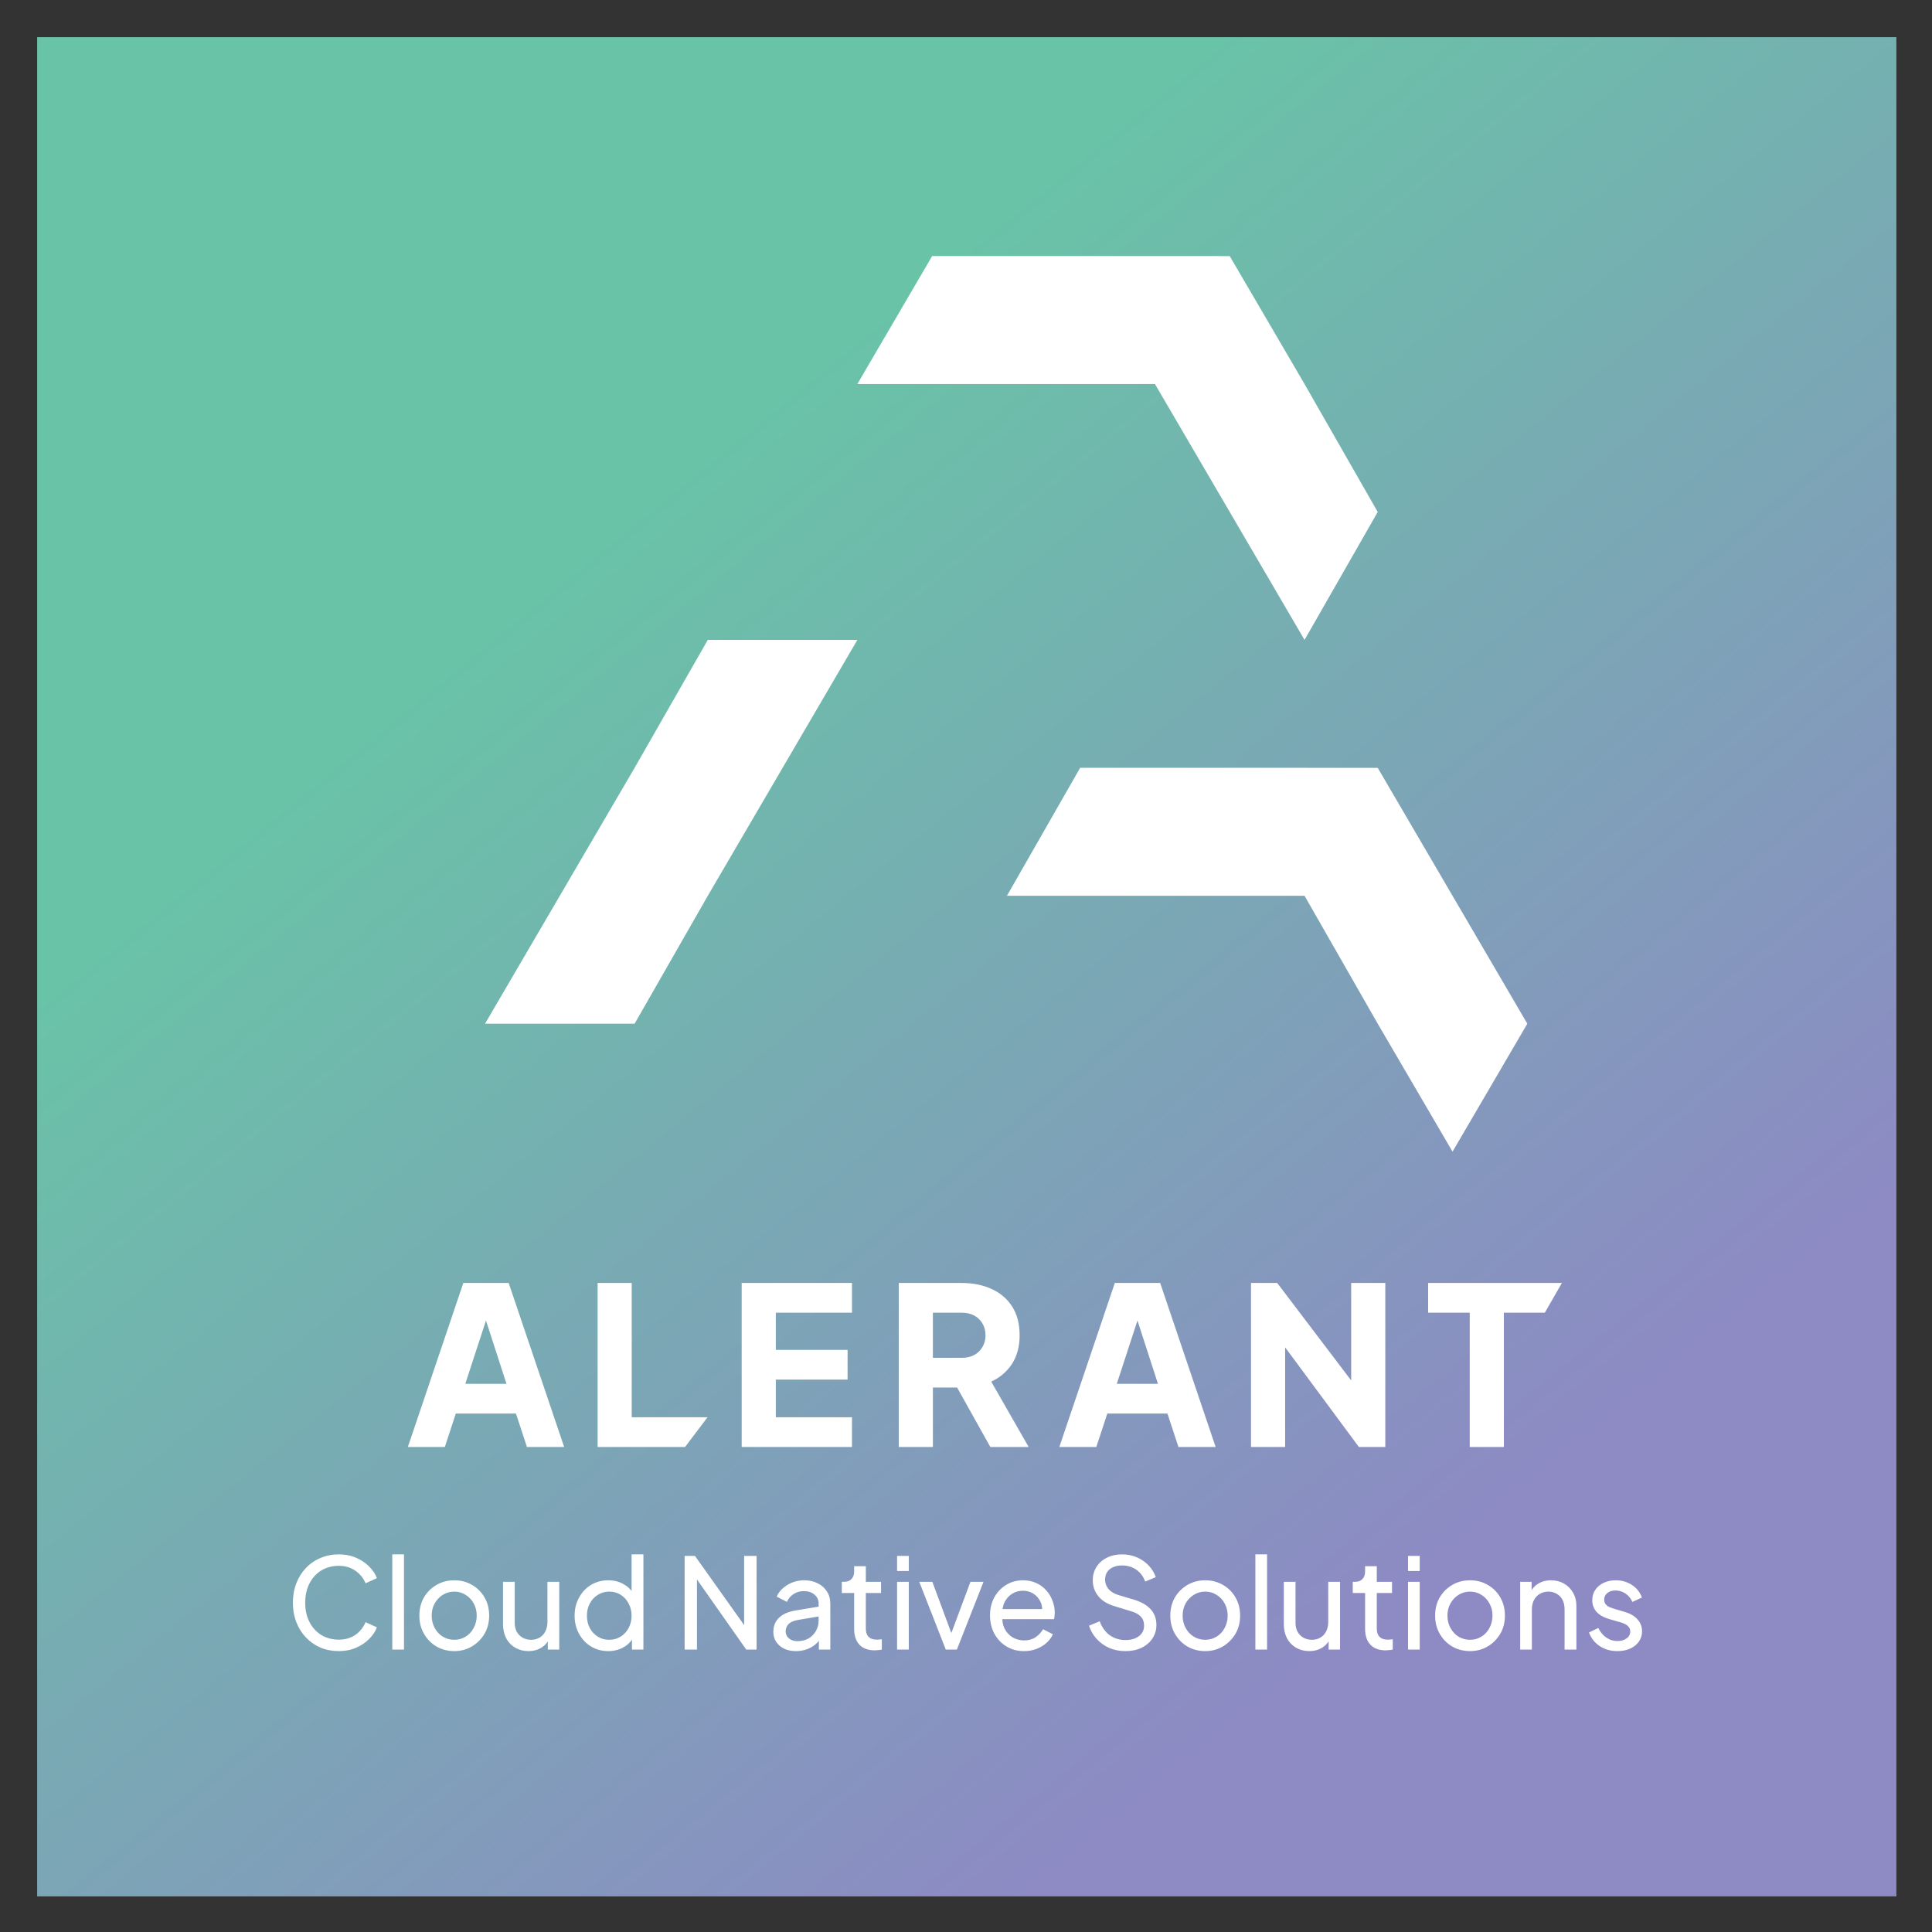 <svg xmlns="http://www.w3.org/2000/svg" role="img" viewBox="-218.60 -218.60 11367.20 11367.20"><rect x="-218.60" y="-218.60" width="11367.20" height="11367.20" fill="#333333" stroke="none"/><title>Alerant Zrt. (member) logo</title><path fill="url(#paint0_linear_923_1686)" d="M0 0h10939v10939H0z"/><path fill="#fff" fill-rule="evenodd" d="M6576.65 2040.82l440.07 752.78 440.08 752.78 430.64-752.74-430.71-752.78-440.07-752.78-880.08-.04-870.72-.04-440.01 752.74 880.08.04 870.72.04zM3515.2 4298.97l-440 752.74-440.01 752.74 880.08.04 430.64-752.74 440.01-752.74 440.01-752.75-880.08-.04-430.65 752.75zm4372.24.05l440.08 752.78 440.07 752.78-440.01 752.75-440.07-752.78-430.71-752.78-880.08-.04-870.72-.04 430.64-752.74 880.09.03 870.71.04z" clip-rule="evenodd"/><path fill="#fff" d="M3297.45 8295v-965.05h200.78v790.17h445.94L3812.13 8295h-514.68zm847.73 0v-965.05h648.97v174.88h-448.19v218.91h422.29v174.88h-422.29v221.5h448.19V8295h-648.97zm924.23 0v-965.05h369.18c66.5 0 125.22 11.66 176.17 34.98 51.81 23.31 92.4 57.86 121.76 103.63 29.36 45.77 44.05 102.33 44.05 169.69 0 65.63-15.12 121.76-45.34 168.4-30.23 45.77-70.81 80.31-121.77 103.62L5833.68 8295h-225.4l-238.34-426.18 129.53 76.43h-229.28V8295h-200.78zm200.78-524.62h169.7c28.49 0 53.11-5.62 73.83-16.84 20.73-11.23 36.7-26.77 47.93-46.64 12.09-19.86 18.13-42.74 18.13-68.65 0-26.77-6.04-50.09-18.13-69.95-11.23-19.86-27.2-35.41-47.93-46.63-20.72-11.23-45.34-16.84-73.83-16.84h-169.7v265.55zM6014.13 8295l326.43-965.05h266.84L6933.83 8295h-218.91l-64.77-196.9h-353.63l-64.77 196.9h-217.62zm338.09-371.77h242.23l-147.67-455.97h54.4l-148.96 455.97zM7141.87 8295v-965.05h154.15l518.14 682.66-82.9 19.43v-702.09h200.78V8295H7776.6l-509.08-687.84 75.13-19.43V8295h-200.78zm1286.95 0v-790.17h-244.83v-174.88h787.14l-100.6 174.88H8629.6V8295h-200.78zM2181 8295l326.43-965.05h266.84L3100.71 8295h-218.92l-64.77-196.9h-353.63l-64.77 196.9H2181zm338.09-371.77h242.23l-147.67-455.97h54.41l-148.97 455.97zm-744.37 1572.65c-38.97 0-74.99-6.91-108.04-20.72-32.56-14.31-61.17-34.29-85.84-59.94-24.17-25.65-42.92-55.75-56.24-90.28s-19.98-72.27-19.98-113.22c0-41.44 6.66-79.43 19.98-113.96 13.32-34.53 32.07-64.63 56.24-90.28 24.17-25.65 52.79-45.39 85.84-59.2 33.05-14.31 69.07-21.46 108.04-21.46 37.99 0 72.03 6.66 102.12 19.98 30.59 13.32 56.24 30.59 76.96 51.8 21.21 21.21 36.26 43.91 45.14 68.08l-66.6 30.34c-12.83-30.59-32.81-55.25-59.94-74-27.13-19.24-59.69-28.86-97.68-28.86-38.48 0-72.77 9.13-102.86 27.38-29.6 18.25-52.79 43.66-69.56 76.22-16.77 32.56-25.16 70.55-25.16 113.96 0 42.92 8.39 80.66 25.16 113.22s39.96 57.97 69.56 76.22c30.09 18.25 64.38 27.38 102.86 27.38 37.99 0 70.55-9.37 97.68-28.12 27.13-19.24 47.11-44.15 59.94-74.74l66.6 30.34c-8.88 24.17-23.93 46.87-45.14 68.08-20.72 21.21-46.37 38.48-76.96 51.8-30.09 13.32-64.13 19.98-102.12 19.98zm314.72-8.88v-560.18h68.82V9487h-68.82zm365.05 8.88c-38.48 0-73.26-8.88-104.34-26.64-31.08-18.25-55.75-43.17-74-74.74-18.26-31.57-27.38-67.34-27.38-107.3 0-39.96 8.88-75.48 26.64-106.56 18.25-31.08 42.92-55.75 74-74s66.1-27.38 105.08-27.38c38.48 0 73.26 9.13 104.34 27.38 31.08 17.76 55.5 42.18 73.26 73.26 18.25 31.08 27.38 66.85 27.38 107.3s-9.38 76.47-28.12 108.04c-18.75 31.08-43.66 55.75-74.74 74-30.59 17.76-64.63 26.64-102.12 26.64zm0-66.6c24.66 0 46.86-6.17 66.6-18.5 20.22-12.33 36.01-29.35 47.36-51.06 11.84-21.71 17.76-45.88 17.76-72.52 0-27.13-5.92-51.06-17.76-71.78-11.35-21.21-27.14-37.99-47.36-50.32-19.74-12.83-41.94-19.24-66.6-19.24-25.16 0-47.86 6.41-68.08 19.24-19.74 12.33-35.52 29.11-47.36 50.32-11.84 20.72-17.76 44.65-17.76 71.78 0 26.64 5.92 50.81 17.76 72.52 11.84 21.71 27.62 38.73 47.36 51.06 20.22 12.33 42.92 18.5 68.08 18.5zm436.08 66.6c-28.62 0-54.52-6.66-77.7-19.98-22.7-13.32-40.46-31.82-53.28-55.5-12.34-24.17-18.5-51.8-18.5-82.88v-249.38h68.82v241.98c0 19.73 3.94 37 11.84 51.8 8.38 14.8 19.73 26.39 34.04 34.78 14.8 8.39 31.57 12.58 50.32 12.58 18.74 0 35.27-4.19 49.58-12.58 14.8-8.39 26.14-20.47 34.04-36.26 8.38-15.79 12.58-34.53 12.58-56.24v-236.06h69.56V9487h-67.34v-77.7l11.1 6.66c-9.38 25.16-25.41 44.89-48.1 59.2-22.2 13.81-47.86 20.72-76.96 20.72zm469.21 0c-37.49 0-71.28-9.13-101.38-27.38-29.6-18.25-53.03-43.17-70.3-74.74-17.26-31.57-25.9-66.85-25.9-105.82 0-39.96 8.64-75.48 25.9-106.56 17.27-31.57 40.7-56.49 70.3-74.74 30.1-18.25 63.89-27.38 101.38-27.38 33.06 0 62.41 7.15 88.06 21.46 25.66 13.81 45.88 32.56 60.68 56.24l-11.1 17.02v-247.16h69.56V9487h-67.34v-85.1l8.88 11.84c-13.81 26.15-34.04 46.37-60.68 60.68-26.14 14.31-55.5 21.46-88.06 21.46zm5.92-66.6c25.16 0 47.61-6.17 67.34-18.5 19.74-12.33 35.28-29.11 46.62-50.32 11.84-21.71 17.76-45.88 17.76-72.52 0-27.13-5.92-51.31-17.76-72.52-11.34-21.71-26.88-38.73-46.62-51.06-19.73-12.33-42.18-18.5-67.34-18.5-24.66 0-47.11 6.41-67.34 19.24-19.73 12.33-35.27 29.11-46.62 50.32-11.34 20.72-17.02 44.89-17.02 72.52 0 26.64 5.68 50.81 17.02 72.52 11.35 21.21 26.89 37.99 46.62 50.32 19.74 12.33 42.18 18.5 67.34 18.5zm443.85 57.72v-551.3h60.68l316.72 445.48-27.38 2.96V8935.7h73.26V9487h-60.68l-315.24-448.44 25.16-2.96V9487h-72.52zm655.11 8.88c-26.15 0-49.33-4.69-69.56-14.06-19.73-9.87-35.27-23.19-46.62-39.96-11.35-17.27-17.02-37-17.02-59.2 0-21.21 4.44-40.21 13.32-56.98 9.37-17.27 23.68-31.82 42.92-43.66 19.73-11.84 44.4-20.23 74-25.16l148-24.42v57.72l-132.46 22.2c-25.65 4.44-44.4 12.58-56.24 24.42-11.35 11.84-17.02 26.39-17.02 43.66 0 16.28 6.41 29.85 19.24 40.7 13.32 10.85 29.85 16.28 49.58 16.28 25.16 0 46.87-5.18 65.12-15.54 18.75-10.85 33.3-25.41 43.66-43.66 10.85-18.25 16.28-38.48 16.28-60.68v-101.38c0-21.71-8.14-39.22-24.42-52.54-15.79-13.81-36.75-20.72-62.9-20.72-22.69 0-42.92 5.92-60.68 17.76-17.27 11.35-30.09 26.64-38.48 45.88l-59.94-31.08c7.4-18.25 19.24-34.53 35.52-48.84 16.28-14.8 35.27-26.39 56.98-34.78 21.71-8.39 44.4-12.58 68.08-12.58 30.59 0 57.47 5.92 80.66 17.76 23.19 11.35 41.19 27.38 54.02 48.1 13.32 20.23 19.98 43.91 19.98 71.04V9487h-67.34v-75.48l12.58 4.44c-8.39 15.79-19.73 29.6-34.04 41.44-14.31 11.84-31.08 21.21-50.32 28.12-19.24 6.91-40.21 10.36-62.9 10.36zm463.56-4.44c-38.97 0-69.07-11.1-90.28-33.3-20.72-22.2-31.08-53.53-31.08-93.98V9154h-72.52v-65.86h14.8c17.76 0 31.82-5.43 42.18-16.28 10.36-10.85 15.54-25.16 15.54-42.92v-32.56h68.82v91.76h89.54V9154h-89.54v207.94c0 13.32 1.97 24.91 5.92 34.78 4.44 9.87 11.59 17.76 21.46 23.68 9.87 5.43 22.94 8.14 39.22 8.14 3.45 0 7.65-.25 12.58-.74 5.43-.49 10.36-.99 14.8-1.48V9487c-6.41 1.48-13.57 2.47-21.46 2.96-7.89.99-14.55 1.48-19.98 1.48zm131.34-4.44v-398.86h68.82V9487h-68.82zm0-462.5v-88.8h68.82v88.8h-68.82zm286.6 462.5l-156.14-398.86h76.96l125.06 337.44h-26.64l125.8-337.44h76.96L5411.28 9487h-65.12zm459.87 8.88c-38.48 0-72.77-9.13-102.86-27.38-30.1-18.25-53.78-43.17-71.04-74.74-17.27-32.07-25.9-67.83-25.9-107.3 0-39.96 8.38-75.48 25.16-106.56 17.26-31.08 40.45-55.5 69.56-73.26 29.6-18.25 62.65-27.38 99.16-27.38 29.6 0 55.74 5.43 78.44 16.28 23.18 10.36 42.67 24.67 58.46 42.92 16.28 17.76 28.61 38.23 37 61.42 8.88 22.69 13.32 46.37 13.32 71.04 0 5.43-.5 11.59-1.48 18.5-.5 6.41-1.24 12.58-2.22 18.5h-327.08v-59.2h287.12l-32.56 26.64c4.44-25.65 1.97-48.59-7.4-68.82-9.38-20.23-23.19-36.26-41.44-48.1-18.26-11.84-38.98-17.76-62.16-17.76-23.19 0-44.4 5.92-63.64 17.76-19.24 11.84-34.29 28.86-45.14 51.06-10.36 21.71-14.56 47.61-12.58 77.7-1.98 29.11 2.46 54.76 13.32 76.96 11.34 21.71 27.13 38.73 47.36 51.06 20.72 11.84 43.16 17.76 67.34 17.76 26.64 0 49.08-6.17 67.34-18.5 18.25-12.33 33.05-28.12 44.4-47.36l57.72 29.6c-7.9 18.25-20.23 35.03-37 50.32-16.28 14.8-35.77 26.64-58.46 35.52-22.2 8.88-47.12 13.32-74.74 13.32zm596.52 0c-35.03 0-67.1-6.41-96.2-19.24-29.11-13.32-53.78-31.33-74-54.02-20.23-22.69-34.78-48.1-43.66-76.22l62.9-25.9c13.32 35.52 33.05 62.9 59.2 82.14 26.64 18.75 57.72 28.12 93.24 28.12 21.7 0 40.7-3.45 56.98-10.36 16.28-6.91 28.86-16.53 37.74-28.86 9.37-12.83 14.06-27.63 14.06-44.4 0-23.19-6.66-41.44-19.98-54.76-12.83-13.81-31.82-24.17-56.98-31.08l-101.38-31.08c-39.96-12.33-70.55-31.82-91.76-58.46-21.22-26.64-31.82-57.23-31.82-91.76 0-30.09 7.15-56.49 21.46-79.18 14.8-23.19 35.02-41.19 60.68-54.02 26.14-13.32 55.74-19.98 88.8-19.98 33.05 0 62.9 5.92 89.54 17.76 27.13 11.84 50.07 27.87 68.82 48.1 18.74 19.73 32.56 42.43 41.44 68.08l-62.16 25.9c-11.84-31.08-29.6-54.51-53.28-70.3-23.68-16.28-51.56-24.42-83.62-24.42-19.74 0-37.25 3.45-52.54 10.36-14.8 6.41-26.4 16.03-34.78 28.86-7.9 12.33-11.84 27.13-11.84 44.4 0 20.23 6.41 38.23 19.24 54.02 12.82 15.79 32.31 27.87 58.46 36.26l92.5 27.38c43.41 13.32 76.22 32.31 98.42 56.98 22.2 24.67 33.3 55.25 33.3 91.76 0 30.09-7.9 56.73-23.68 79.92-15.3 23.19-36.76 41.44-64.38 54.76-27.14 12.83-58.71 19.24-94.72 19.24zm470.26 0c-38.48 0-73.26-8.88-104.34-26.64-31.08-18.25-55.75-43.17-74-74.74-18.26-31.57-27.38-67.34-27.38-107.3 0-39.96 8.88-75.48 26.64-106.56 18.25-31.08 42.92-55.75 74-74s66.1-27.38 105.08-27.38c38.48 0 73.26 9.13 104.34 27.38 31.08 17.76 55.5 42.18 73.26 73.26 18.25 31.08 27.38 66.85 27.38 107.3s-9.38 76.47-28.12 108.04c-18.75 31.08-43.66 55.75-74.74 74-30.59 17.76-64.63 26.64-102.12 26.64zm0-66.6c24.66 0 46.86-6.17 66.6-18.5 20.22-12.33 36.01-29.35 47.36-51.06 11.84-21.71 17.76-45.88 17.76-72.52 0-27.13-5.92-51.06-17.76-71.78-11.35-21.21-27.14-37.99-47.36-50.32-19.74-12.83-41.94-19.24-66.6-19.24-25.16 0-47.86 6.41-68.08 19.24-19.74 12.33-35.52 29.11-47.36 50.32-11.84 20.72-17.76 44.65-17.76 71.78 0 26.64 5.92 50.81 17.76 72.52 11.84 21.71 27.62 38.73 47.36 51.06 20.22 12.33 42.92 18.5 68.08 18.5zm294.74 57.72v-560.18h68.82V9487h-68.82zm316.94 8.88c-28.61 0-54.51-6.66-77.7-19.98-22.69-13.32-40.45-31.82-53.28-55.5-12.33-24.17-18.5-51.8-18.5-82.88v-249.38h68.82v241.98c0 19.73 3.95 37 11.84 51.8 8.39 14.8 19.73 26.39 34.04 34.78 14.8 8.39 31.57 12.58 50.32 12.58s35.27-4.19 49.58-12.58c14.8-8.39 26.15-20.47 34.04-36.26 8.39-15.79 12.58-34.53 12.58-56.24v-236.06h69.56V9487h-67.34v-77.7l11.1 6.66c-9.37 25.16-25.41 44.89-48.1 59.2-22.2 13.81-47.85 20.72-76.96 20.72zm449.98-4.44c-38.97 0-69.07-11.1-90.28-33.3-20.72-22.2-31.08-53.53-31.08-93.98V9154h-72.52v-65.86h14.8c17.76 0 31.82-5.43 42.18-16.28 10.36-10.85 15.54-25.16 15.54-42.92v-32.56h68.82v91.76h89.54V9154h-89.54v207.94c0 13.32 1.97 24.91 5.92 34.78 4.44 9.87 11.59 17.76 21.46 23.68 9.87 5.43 22.94 8.14 39.22 8.14 3.45 0 7.65-.25 12.58-.74 5.43-.49 10.36-.99 14.8-1.48V9487c-6.41 1.48-13.57 2.47-21.46 2.96-7.89.99-14.55 1.48-19.98 1.48zm131.34-4.44v-398.86h68.82V9487h-68.82zm0-462.5v-88.8h68.82v88.8h-68.82zm365.04 471.38c-38.48 0-73.26-8.88-104.34-26.64-31.08-18.25-55.74-43.17-74-74.74-18.25-31.57-27.38-67.34-27.38-107.3 0-39.96 8.88-75.48 26.64-106.56 18.26-31.08 42.92-55.75 74-74s66.11-27.38 105.08-27.38c38.48 0 73.26 9.13 104.34 27.38 31.08 17.76 55.5 42.18 73.26 73.26 18.26 31.08 27.38 66.85 27.38 107.3s-9.37 76.47-28.12 108.04c-18.74 31.08-43.66 55.75-74.74 74-30.58 17.76-64.62 26.64-102.12 26.64zm0-66.6c24.67 0 46.87-6.17 66.6-18.5 20.23-12.33 36.02-29.35 47.36-51.06 11.84-21.71 17.76-45.88 17.76-72.52 0-27.13-5.92-51.06-17.76-71.78-11.34-21.21-27.13-37.99-47.36-50.32-19.73-12.83-41.93-19.24-66.6-19.24-25.16 0-47.85 6.41-68.08 19.24-19.73 12.33-35.52 29.11-47.36 50.32-11.84 20.72-17.76 44.65-17.76 71.78 0 26.64 5.92 50.81 17.76 72.52 11.84 21.71 27.63 38.73 47.36 51.06 20.23 12.33 42.92 18.5 68.08 18.5zm294.74 57.72v-398.86h67.34v77.7l-11.1-6.66c9.87-25.16 25.66-44.65 47.36-58.46 22.2-14.31 48.1-21.46 77.7-21.46 28.62 0 54.02 6.41 76.22 19.24 22.7 12.83 40.46 30.59 53.28 53.28 13.32 22.69 19.98 48.35 19.98 76.96V9487h-69.56v-236.06c0-22.2-3.94-40.95-11.84-56.24-7.89-15.29-19.24-27.13-34.04-35.52-14.3-8.88-30.83-13.32-49.58-13.32-18.74 0-35.52 4.44-50.32 13.32-14.3 8.39-25.65 20.47-34.04 36.26-8.38 15.29-12.58 33.79-12.58 55.5V9487h-68.82zm572.08 8.88c-39.96 0-74.74-9.87-104.34-29.6-29.6-19.73-50.57-46.37-62.9-79.92l54.76-26.64c11.35 23.68 26.89 42.43 46.62 56.24 19.73 13.81 41.69 20.72 65.86 20.72 21.71 0 39.71-5.18 54.02-15.54 14.31-10.36 21.46-23.93 21.46-40.7 0-11.84-3.45-21.21-10.36-28.12-6.41-7.4-14.31-13.07-23.68-17.02-9.37-4.44-18.01-7.65-25.9-9.62l-59.94-17.02c-36.01-10.36-62.41-25.16-79.18-44.4-16.28-19.24-24.42-41.69-24.42-67.34 0-23.68 5.92-44.15 17.76-61.42 12.33-17.76 28.86-31.57 49.58-41.44 21.21-9.87 44.89-14.8 71.04-14.8 35.03 0 66.35 8.88 93.98 26.64 28.12 17.76 48.1 42.67 59.94 74.74l-56.24 25.9c-8.88-20.72-22.2-37-39.96-48.84-17.76-12.33-37.74-18.5-59.94-18.5-20.23 0-36.26 5.18-48.1 15.54-11.84 9.87-17.76 22.45-17.76 37.74 0 11.35 2.96 20.72 8.88 28.12 5.92 6.91 13.07 12.33 21.46 16.28 8.39 3.45 16.53 6.41 24.42 8.88l65.12 19.24c32.56 9.37 57.72 23.93 75.48 43.66 18.25 19.73 27.38 43.41 27.38 71.04 0 22.2-6.17 42.18-18.5 59.94-12.33 17.76-29.35 31.57-51.06 41.44-21.71 9.87-46.87 14.8-75.48 14.8z"/><defs><linearGradient id="paint0_linear_923_1686" x1="-205.661" x2="9996.1" y1="-3183.21" y2="9338.07" gradientUnits="userSpaceOnUse"><stop offset=".432" stop-color="#69C3A7"/><stop offset=".917" stop-color="#8D8AC4"/></linearGradient></defs></svg>